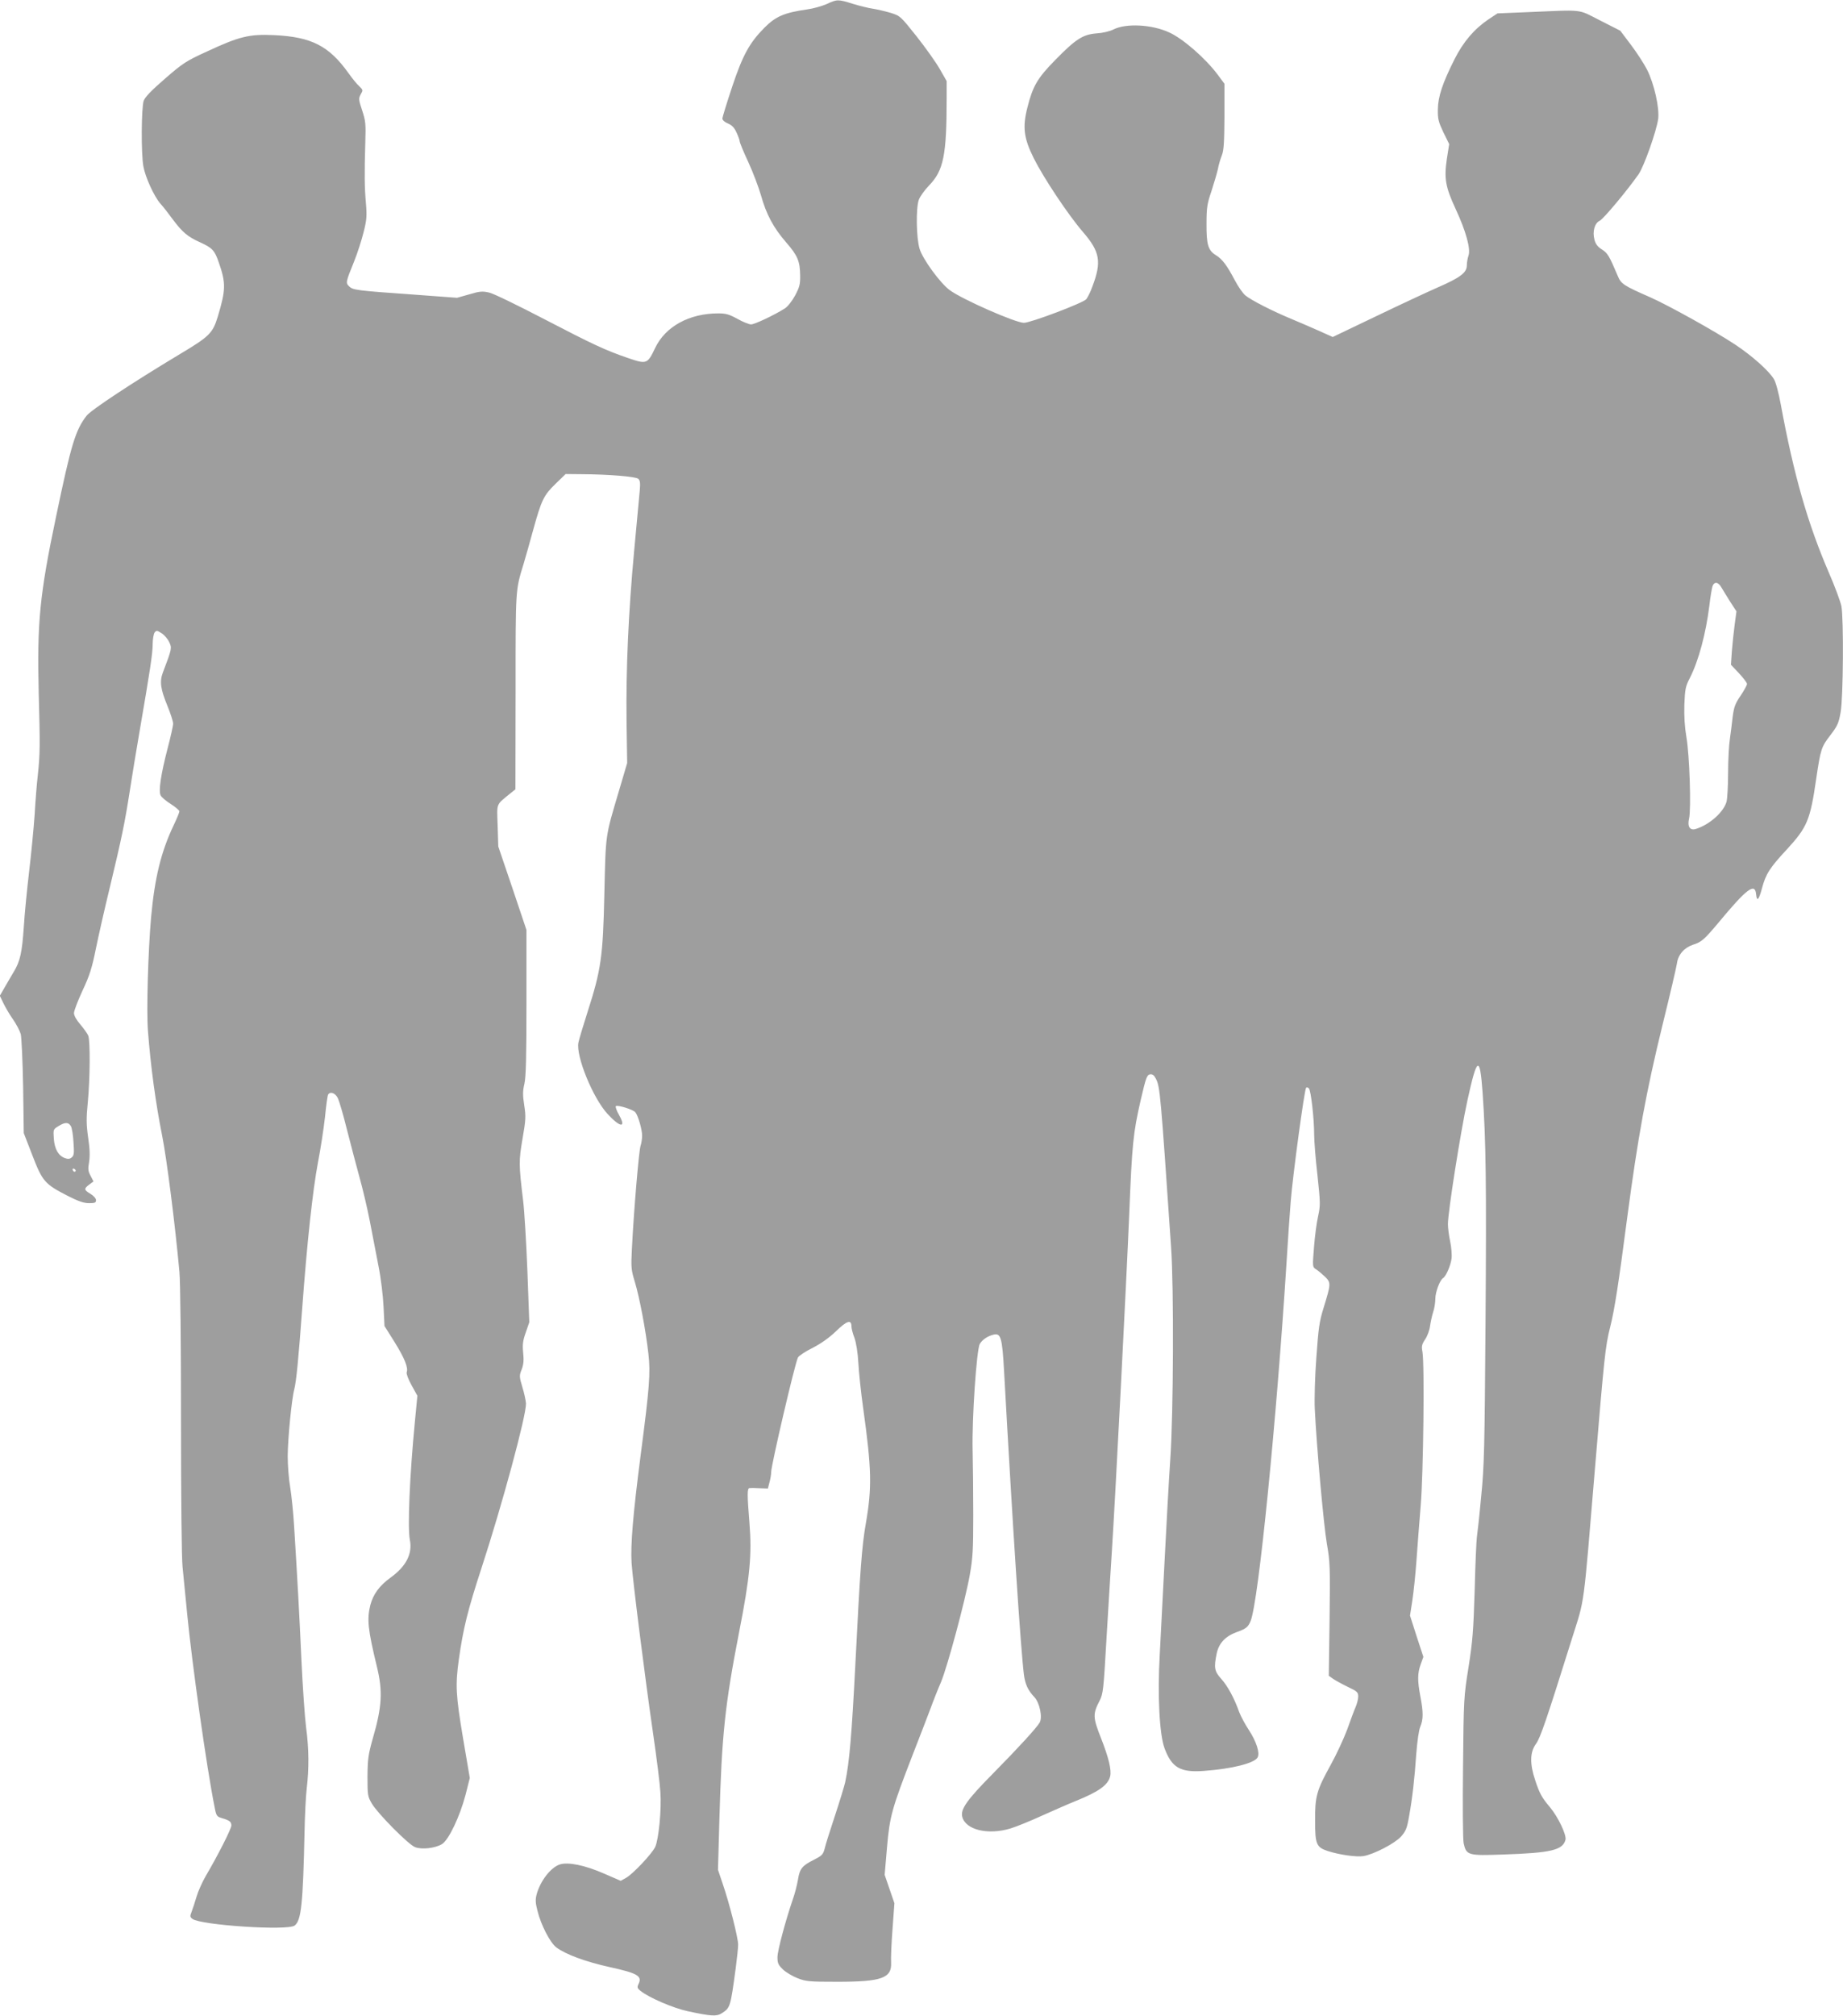 <?xml version="1.0" standalone="no"?>
<!DOCTYPE svg PUBLIC "-//W3C//DTD SVG 20010904//EN"
 "http://www.w3.org/TR/2001/REC-SVG-20010904/DTD/svg10.dtd">
<svg version="1.0" xmlns="http://www.w3.org/2000/svg"
 width="1171pt" height="1280pt" viewBox="0 0 1171 1280"
 preserveAspectRatio="xMidYMid meet">
<g transform="translate(0,1280) scale(0.1,-0.1)"
fill="#9e9e9e" stroke="none">
<path d="M5252 12774 c-30 -13 -86 -29 -125 -34 -145 -21 -198 -44 -270 -116
-95 -96 -138 -174 -205 -375 -34 -102 -62 -193 -62 -202 0 -10 15 -23 35 -31
26 -11 41 -27 55 -58 11 -24 20 -49 20 -56 0 -7 24 -66 54 -130 30 -65 66
-160 81 -212 34 -122 80 -207 160 -299 73 -84 88 -119 89 -211 1 -55 -4 -74
-33 -128 -20 -36 -47 -70 -65 -81 -70 -44 -192 -101 -214 -101 -13 0 -52 16
-86 35 -53 29 -73 35 -123 35 -183 0 -335 -83 -400 -219 -49 -103 -54 -105
-171 -65 -144 49 -227 88 -531 246 -167 87 -325 164 -352 170 -43 10 -60 9
-127 -11 l-78 -22 -284 21 c-355 25 -378 28 -402 52 -22 22 -22 25 32 158 21
52 48 136 60 185 20 78 22 103 15 185 -9 102 -10 181 -4 385 4 117 2 138 -20
204 -23 69 -23 76 -9 102 15 26 15 28 -9 51 -14 12 -45 50 -69 84 -124 173
-235 230 -474 241 -156 7 -219 -8 -425 -104 -132 -60 -153 -74 -266 -172 -89
-77 -127 -117 -136 -141 -15 -45 -17 -335 -2 -416 12 -69 68 -191 108 -237 16
-17 51 -62 78 -99 62 -83 95 -111 175 -147 77 -35 92 -51 118 -127 46 -131 45
-174 -6 -344 -33 -107 -52 -126 -250 -244 -288 -173 -554 -348 -583 -385 -71
-90 -99 -182 -195 -643 -104 -494 -121 -672 -110 -1118 9 -335 9 -383 -6 -525
-6 -49 -15 -162 -20 -250 -6 -88 -22 -250 -35 -360 -13 -110 -29 -270 -34
-355 -11 -158 -23 -214 -63 -280 -12 -19 -36 -62 -55 -94 l-34 -59 22 -46 c12
-25 39 -72 61 -103 22 -31 44 -74 50 -95 5 -21 12 -171 15 -333 l4 -295 55
-142 c64 -166 79 -182 225 -257 67 -34 102 -46 135 -46 37 0 44 3 44 19 0 11
-15 28 -35 40 -42 25 -43 33 -8 59 l27 20 -18 35 c-16 29 -18 43 -10 88 6 38
5 84 -6 156 -12 85 -12 123 -2 225 14 145 16 386 3 421 -5 13 -28 45 -50 71
-25 29 -41 57 -41 73 0 14 24 77 54 142 45 96 60 142 85 266 17 83 57 260 90
395 74 308 94 404 126 610 14 91 41 255 60 365 69 400 85 506 85 563 0 32 6
66 12 75 12 15 15 15 45 -4 17 -11 39 -36 48 -56 18 -38 18 -41 -40 -193 -22
-58 -15 -106 30 -215 19 -47 35 -96 35 -110 0 -14 -16 -85 -35 -157 -43 -166
-59 -272 -44 -299 5 -11 35 -36 65 -55 30 -19 54 -40 54 -46 0 -6 -16 -45 -36
-87 -81 -170 -121 -335 -144 -586 -19 -216 -30 -594 -20 -720 17 -224 49 -460
90 -665 29 -144 82 -560 110 -865 6 -64 10 -460 10 -950 0 -473 4 -877 10
-925 5 -47 18 -180 29 -295 30 -312 124 -979 174 -1227 11 -59 14 -63 47 -73
49 -14 60 -23 60 -47 0 -21 -88 -194 -163 -321 -22 -38 -48 -96 -58 -130 -10
-34 -24 -77 -31 -95 -12 -30 -11 -35 5 -47 55 -40 606 -76 649 -42 42 32 53
134 63 597 2 102 8 226 14 275 15 125 14 252 -4 385 -8 62 -22 258 -30 434
-14 307 -24 486 -46 841 -5 88 -17 201 -25 250 -9 50 -16 140 -16 200 1 113
25 361 42 424 13 52 27 197 50 511 31 421 67 752 100 927 17 87 37 218 45 290
7 73 16 137 20 143 13 21 45 10 61 -22 9 -18 36 -109 59 -203 24 -93 59 -228
79 -300 20 -71 50 -197 66 -280 16 -82 41 -211 55 -285 15 -74 29 -190 32
-257 l6 -123 64 -102 c64 -103 88 -163 77 -192 -3 -9 10 -44 31 -82 l37 -67
-16 -166 c-33 -341 -47 -670 -32 -748 18 -89 -23 -169 -123 -241 -71 -52 -109
-104 -128 -174 -22 -89 -16 -153 41 -388 39 -159 34 -256 -27 -465 -27 -97
-31 -125 -32 -235 0 -120 1 -127 28 -173 37 -63 232 -260 274 -276 42 -17 128
-7 171 19 43 26 114 176 150 313 l27 107 -43 253 c-46 273 -49 337 -27 497 28
200 57 316 145 585 131 401 284 966 282 1043 -1 18 -11 65 -23 104 -20 67 -20
73 -4 113 12 32 14 59 9 106 -5 52 -2 76 17 129 l22 64 -12 326 c-7 179 -19
379 -27 445 -28 231 -28 253 -4 394 21 120 22 141 11 212 -10 65 -10 91 1 137
10 43 13 173 13 517 l0 460 -89 265 -90 265 -4 132 c-5 147 -12 129 78 203
l35 28 1 624 c0 659 -1 638 51 808 14 47 40 139 58 205 55 200 69 229 143 301
l66 64 105 -1 c168 -1 339 -15 356 -29 12 -10 14 -26 10 -74 -3 -33 -19 -203
-35 -376 -37 -397 -53 -751 -49 -1090 l4 -265 -52 -176 c-88 -297 -84 -267
-93 -654 -9 -403 -20 -481 -109 -758 -27 -84 -52 -168 -56 -188 -16 -86 92
-351 185 -452 80 -87 121 -92 74 -8 -16 27 -25 53 -21 57 9 10 112 -22 124
-39 18 -22 43 -110 43 -148 0 -21 -5 -50 -10 -65 -10 -26 -43 -410 -55 -655
-6 -117 -5 -131 19 -210 29 -95 69 -305 86 -456 14 -121 7 -213 -50 -648 -48
-372 -64 -564 -57 -680 8 -117 86 -735 137 -1085 22 -151 43 -318 46 -370 8
-111 -11 -301 -33 -348 -21 -44 -143 -173 -185 -196 l-34 -19 -106 46 c-121
53 -228 75 -281 58 -58 -19 -124 -105 -147 -189 -9 -34 -8 -55 5 -105 22 -90
80 -202 119 -232 59 -45 187 -92 341 -126 173 -38 205 -56 184 -103 -12 -25
-11 -30 11 -48 54 -43 207 -109 300 -129 149 -32 183 -34 216 -13 54 35 55 37
89 289 8 61 15 127 15 147 0 43 -56 265 -99 389 l-29 86 9 324 c15 530 35 722
125 1184 69 350 82 493 66 693 -15 186 -15 222 1 223 6 1 35 1 64 -1 l52 -2
10 39 c6 21 11 51 11 66 0 44 152 694 170 727 6 11 48 39 93 61 54 28 104 63
149 106 69 67 98 76 98 31 0 -13 8 -45 19 -73 11 -31 21 -92 25 -160 3 -60 17
-191 31 -290 53 -380 56 -500 17 -725 -26 -148 -37 -296 -67 -895 -23 -450
-38 -627 -65 -753 -6 -26 -35 -121 -65 -212 -30 -91 -60 -184 -65 -208 -10
-38 -17 -45 -68 -71 -76 -38 -91 -57 -102 -128 -6 -33 -19 -86 -31 -119 -47
-137 -99 -330 -99 -372 0 -38 5 -49 35 -78 19 -18 61 -43 92 -55 54 -21 73
-23 253 -23 282 0 347 23 342 122 -2 26 2 121 9 212 l12 165 -31 90 -31 90 15
175 c17 197 30 244 166 595 39 99 87 225 108 280 20 55 51 133 69 174 40 95
154 517 183 681 19 108 22 160 22 380 0 140 -2 325 -4 410 -5 199 25 645 46
677 17 28 50 49 86 58 47 12 56 -17 68 -235 55 -995 105 -1756 126 -1925 8
-60 26 -99 66 -141 34 -36 53 -128 34 -162 -19 -33 -136 -161 -298 -325 -163
-165 -206 -225 -194 -273 21 -84 165 -118 308 -74 36 11 125 47 199 81 74 33
167 74 207 90 152 61 212 103 226 160 9 41 -9 117 -59 244 -51 129 -52 152 -8
236 22 44 25 68 43 385 11 187 27 443 35 569 22 340 92 1703 110 2135 18 447
25 516 73 725 33 143 40 160 59 163 16 2 26 -5 37 -27 27 -51 30 -92 97 -1071
18 -258 15 -1050 -5 -1345 -9 -132 -25 -420 -36 -640 -11 -220 -25 -490 -31
-600 -15 -260 -2 -511 31 -598 46 -122 101 -153 249 -142 180 13 322 49 342
86 15 29 -8 100 -56 174 -24 36 -51 87 -61 113 -31 88 -74 167 -114 211 -44
49 -48 71 -29 163 14 64 55 108 126 134 61 22 73 32 89 70 50 119 165 1271
229 2284 8 135 20 306 26 380 13 165 87 712 98 723 4 4 13 2 18 -5 13 -16 33
-192 33 -291 0 -40 9 -157 21 -260 19 -177 19 -192 4 -260 -9 -40 -21 -128
-26 -197 -10 -124 -10 -125 13 -140 13 -8 38 -29 57 -47 39 -39 38 -44 -10
-201 -26 -83 -32 -128 -45 -312 -9 -118 -13 -264 -10 -325 11 -236 57 -744 77
-859 20 -112 21 -148 17 -479 l-5 -358 27 -19 c14 -10 56 -33 93 -51 60 -28
67 -35 67 -61 0 -16 -7 -45 -16 -66 -9 -20 -33 -85 -54 -144 -22 -59 -69 -160
-105 -225 -89 -161 -100 -199 -99 -354 0 -150 8 -169 81 -193 75 -24 181 -39
226 -32 66 11 199 80 239 124 30 34 38 52 51 128 21 116 35 239 46 400 6 76
16 147 25 169 20 47 20 92 1 192 -19 101 -19 147 2 205 l17 47 -43 131 -42
131 15 97 c8 53 20 167 26 252 6 85 18 243 27 350 17 206 25 897 11 976 -7 35
-4 47 17 79 14 20 28 58 31 83 4 26 12 66 20 90 8 23 14 62 14 85 0 43 29 119
49 131 19 12 48 79 54 124 3 23 -1 73 -9 110 -8 37 -14 86 -14 109 0 77 80
585 124 786 61 279 79 288 96 52 22 -311 25 -575 19 -1450 -6 -814 -8 -921
-28 -1120 -11 -121 -24 -236 -27 -255 -3 -19 -10 -170 -14 -335 -8 -260 -13
-326 -39 -491 -30 -187 -31 -200 -35 -635 -3 -248 -1 -462 4 -484 17 -76 28
-79 249 -71 307 10 381 28 398 94 7 31 -47 145 -100 208 -50 59 -65 86 -92
168 -36 106 -34 180 4 232 28 38 66 149 229 669 83 264 70 167 147 1090 58
697 65 765 95 885 29 114 54 277 110 705 67 504 119 790 223 1215 47 190 88
366 92 392 7 56 46 100 102 119 54 17 71 32 161 139 181 218 233 257 240 182
5 -50 17 -38 37 36 24 91 48 130 160 250 128 140 147 184 185 447 28 188 32
202 91 278 44 58 52 75 64 144 17 94 20 592 5 674 -6 29 -42 127 -81 216 -133
309 -221 615 -304 1064 -14 76 -32 143 -44 162 -33 54 -139 148 -246 219 -127
84 -422 248 -537 299 -173 76 -188 86 -209 137 -54 127 -64 145 -101 168 -27
17 -40 35 -47 62 -14 51 1 105 33 120 23 10 174 191 247 295 35 50 115 277
125 353 8 71 -25 220 -71 312 -19 37 -65 108 -102 157 l-68 90 -128 65 c-146
74 -97 68 -457 53 l-195 -8 -56 -37 c-92 -62 -161 -143 -217 -254 -77 -153
-105 -238 -106 -319 -1 -61 4 -79 35 -145 l37 -75 -15 -95 c-18 -123 -9 -177
56 -317 66 -142 96 -253 82 -295 -6 -17 -11 -46 -11 -64 0 -45 -42 -77 -182
-138 -62 -27 -238 -109 -392 -183 l-278 -133 -87 39 c-47 21 -126 55 -174 75
-123 51 -258 120 -294 150 -17 14 -47 58 -68 98 -49 93 -79 133 -120 158 -49
30 -60 68 -59 200 0 100 4 126 31 205 16 50 35 113 41 140 5 28 17 68 26 90
12 31 15 84 16 246 l0 207 -43 58 c-77 103 -221 229 -308 268 -110 51 -274 59
-354 19 -23 -12 -70 -23 -107 -25 -88 -7 -133 -36 -264 -170 -112 -114 -142
-165 -176 -301 -32 -125 -23 -194 40 -321 63 -126 219 -360 312 -468 110 -127
121 -190 60 -350 -11 -31 -29 -67 -38 -78 -20 -24 -351 -149 -396 -150 -53 0
-393 149 -472 208 -60 44 -171 196 -191 262 -21 68 -24 258 -5 311 7 20 36 61
65 91 92 95 112 190 112 553 l0 110 -44 77 c-24 42 -90 135 -147 207 -103 129
-103 130 -167 150 -35 10 -86 22 -113 26 -27 4 -84 18 -126 31 -93 29 -99 29
-166 -2z m5686 -3705 c9 -16 35 -57 56 -91 l39 -60 -11 -82 c-6 -44 -14 -121
-18 -169 l-6 -88 51 -54 c28 -30 51 -60 51 -68 0 -8 -18 -41 -41 -75 -35 -51
-42 -73 -50 -134 -4 -40 -13 -104 -18 -143 -6 -38 -11 -135 -11 -215 0 -80 -5
-161 -10 -181 -19 -67 -110 -147 -196 -173 -37 -11 -54 16 -42 66 14 62 3 404
-17 518 -11 64 -15 131 -13 205 4 99 7 116 35 170 56 110 102 283 124 460 6
55 16 110 20 123 12 31 37 27 57 -9z m-10487 -3421 c6 -11 14 -58 16 -102 5
-68 3 -84 -11 -95 -12 -11 -24 -12 -43 -5 -42 15 -66 57 -71 123 -4 59 -4 60
29 80 43 27 65 26 80 -1z m30 -281 c-1 -12 -15 -9 -19 4 -3 6 1 10 8 8 6 -3
11 -8 11 -12z"/>
</g>
</svg>
